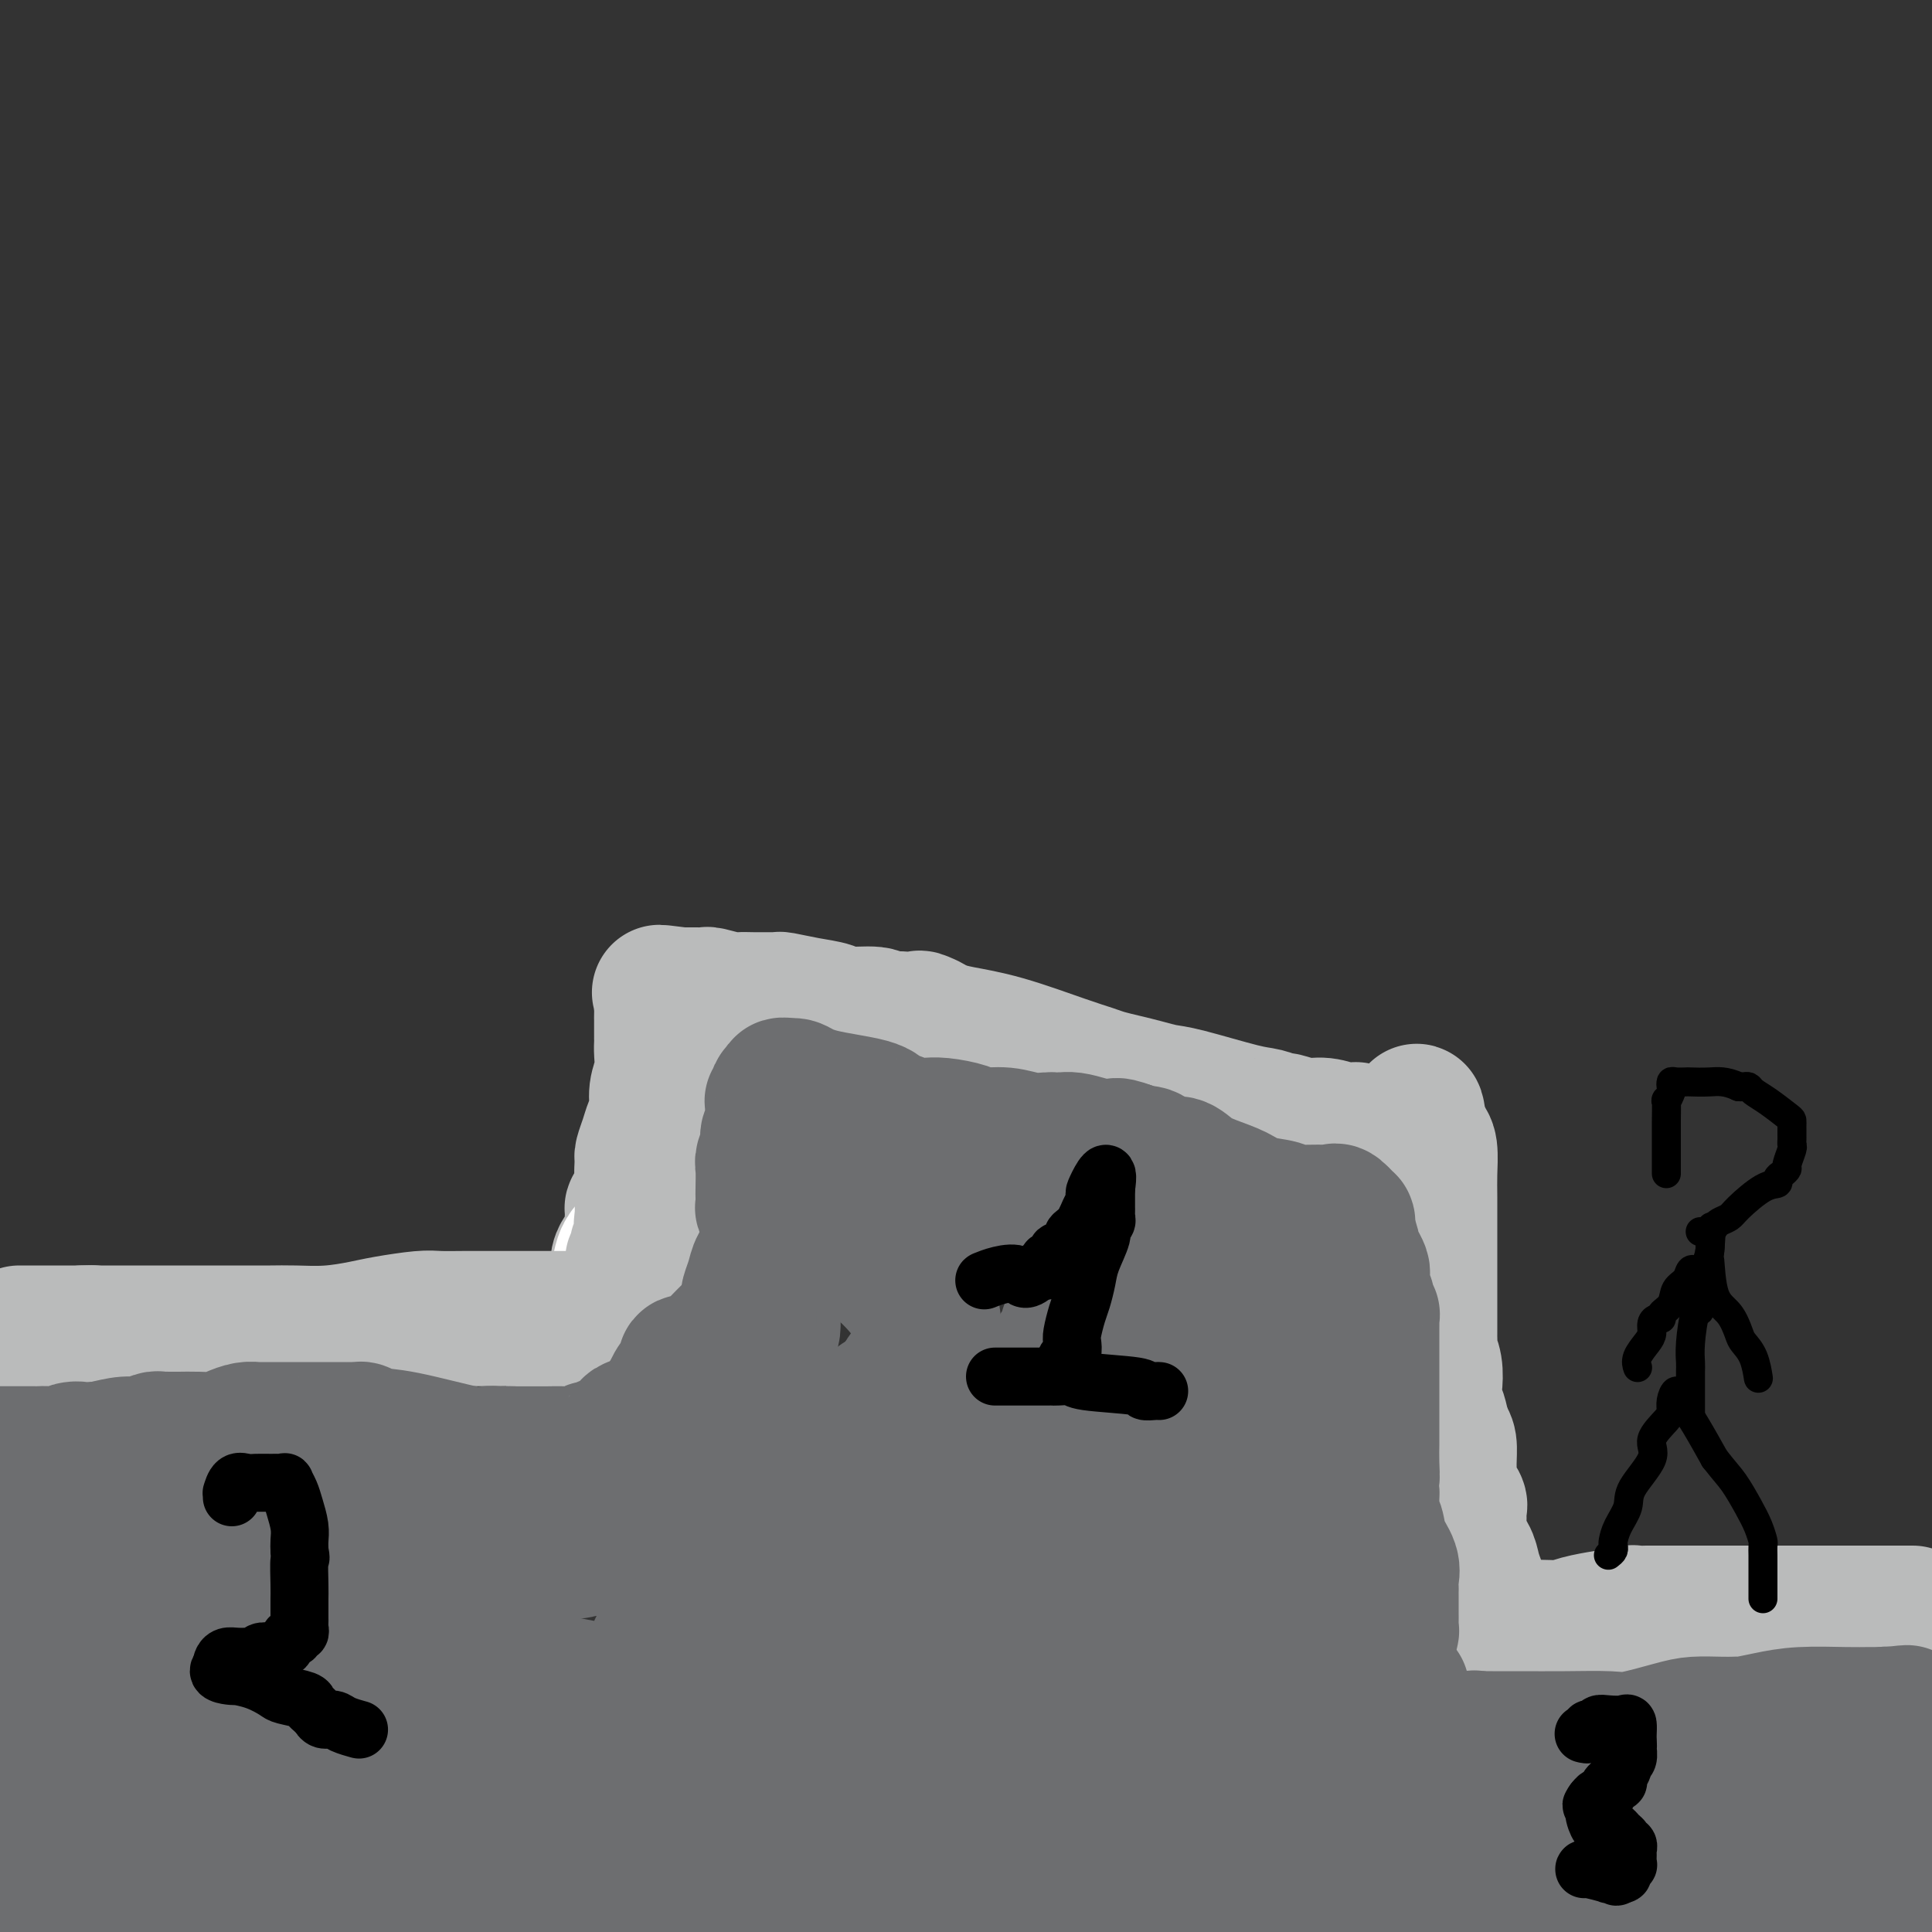 <svg viewBox='0 0 400 400' version='1.1' xmlns='http://www.w3.org/2000/svg' xmlns:xlink='http://www.w3.org/1999/xlink'><rect x="0" y="0" width="400" height="400" fill="#333333" stroke="none"/><g fill='none' stroke='#BABBBB' stroke-width='28' stroke-linecap='round' stroke-linejoin='round'><path d='M396,334c-0.533,0.000 -1.065,0.000 -1,0c0.065,0.000 0.728,0.000 0,0c-0.728,0.000 -2.845,0.000 -5,0c-2.155,0.000 -4.346,0.000 -6,0c-1.654,0.000 -2.771,0.000 -4,0c-1.229,0.000 -2.571,0.000 -3,0c-0.429,0.000 0.054,0.000 0,0c-0.054,0.000 -0.644,0.000 -1,0c-0.356,0.000 -0.477,0.000 -1,0c-0.523,0.000 -1.449,-0.000 -2,0c-0.551,0.000 -0.726,0.000 -1,0c-0.274,0.000 -0.646,0.000 -1,0c-0.354,0.000 -0.690,0.000 -1,0c-0.310,0.000 -0.594,0.000 -1,0c-0.406,0.000 -0.935,-0.000 -1,0c-0.065,0.000 0.335,-0.000 0,0c-0.335,0.000 -1.404,-0.000 -2,0c-0.596,0.000 -0.720,-0.000 -1,0c-0.280,0.000 -0.715,-0.000 -1,0c-0.285,0.000 -0.419,-0.000 -1,0c-0.581,0.000 -1.609,-0.000 -3,0c-1.391,0.000 -3.144,-0.000 -4,0c-0.856,0.000 -0.816,-0.000 -1,0c-0.184,0.000 -0.592,0.000 -1,0'/><path d='M354,334c-6.915,0.000 -3.204,0.000 -2,0c1.204,-0.000 -0.099,-0.001 -2,0c-1.901,0.001 -4.400,0.004 -6,0c-1.600,-0.004 -2.299,-0.015 -3,0c-0.701,0.015 -1.403,0.056 -2,0c-0.597,-0.056 -1.090,-0.208 -2,0c-0.910,0.208 -2.237,0.778 -3,1c-0.763,0.222 -0.963,0.097 -1,0c-0.037,-0.097 0.088,-0.166 -1,0c-1.088,0.166 -3.391,0.566 -5,1c-1.609,0.434 -2.525,0.901 -4,1c-1.475,0.099 -3.508,-0.170 -5,0c-1.492,0.170 -2.442,0.777 -3,1c-0.558,0.223 -0.723,0.060 -1,0c-0.277,-0.060 -0.666,-0.016 -1,0c-0.334,0.016 -0.614,0.004 -1,0c-0.386,-0.004 -0.877,-0.001 -1,0c-0.123,0.001 0.122,0.000 0,0c-0.122,-0.000 -0.610,-0.000 -1,0c-0.390,0.000 -0.683,0.000 -1,0c-0.317,-0.000 -0.659,-0.000 -1,0'/><path d='M308,338c-7.056,0.441 -1.694,-0.455 0,-1c1.694,-0.545 -0.278,-0.737 -1,-1c-0.722,-0.263 -0.193,-0.598 0,-1c0.193,-0.402 0.049,-0.873 0,-1c-0.049,-0.127 -0.002,0.090 0,0c0.002,-0.090 -0.040,-0.488 0,-1c0.040,-0.512 0.161,-1.137 0,-2c-0.161,-0.863 -0.603,-1.963 -1,-3c-0.397,-1.037 -0.747,-2.011 -1,-3c-0.253,-0.989 -0.408,-1.992 -1,-3c-0.592,-1.008 -1.621,-2.022 -2,-3c-0.379,-0.978 -0.109,-1.919 0,-3c0.109,-1.081 0.057,-2.301 0,-3c-0.057,-0.699 -0.121,-0.878 0,-1c0.121,-0.122 0.425,-0.186 0,-1c-0.425,-0.814 -1.581,-2.378 -2,-3c-0.419,-0.622 -0.102,-0.301 0,-1c0.102,-0.699 -0.011,-2.419 0,-4c0.011,-1.581 0.146,-3.023 0,-4c-0.146,-0.977 -0.573,-1.488 -1,-2'/><path d='M299,297c-1.559,-6.814 -0.957,-3.350 -1,-3c-0.043,0.350 -0.729,-2.416 -1,-4c-0.271,-1.584 -0.125,-1.986 0,-3c0.125,-1.014 0.230,-2.639 0,-4c-0.230,-1.361 -0.794,-2.458 -1,-3c-0.206,-0.542 -0.055,-0.530 0,-1c0.055,-0.470 0.015,-1.421 0,-2c-0.015,-0.579 -0.004,-0.784 0,-1c0.004,-0.216 0.001,-0.442 0,-1c-0.001,-0.558 -0.000,-1.446 0,-2c0.000,-0.554 0.000,-0.772 0,-1c-0.000,-0.228 -0.000,-0.464 0,-1c0.000,-0.536 0.000,-1.370 0,-2c-0.000,-0.630 0.000,-1.056 0,-2c-0.000,-0.944 -0.000,-2.406 0,-3c0.000,-0.594 0.000,-0.322 0,-1c-0.000,-0.678 -0.000,-2.308 0,-3c0.000,-0.692 0.001,-0.447 0,-1c-0.001,-0.553 -0.003,-1.902 0,-4c0.003,-2.098 0.012,-4.943 0,-7c-0.012,-2.057 -0.044,-3.324 0,-5c0.044,-1.676 0.166,-3.759 0,-5c-0.166,-1.241 -0.619,-1.640 -1,-2c-0.381,-0.360 -0.691,-0.680 -1,-1'/><path d='M294,235c-0.949,-9.593 -0.821,-2.574 -1,0c-0.179,2.574 -0.663,0.703 -2,0c-1.337,-0.703 -3.525,-0.240 -5,0c-1.475,0.240 -2.235,0.256 -3,0c-0.765,-0.256 -1.533,-0.786 -2,-1c-0.467,-0.214 -0.634,-0.114 -1,0c-0.366,0.114 -0.933,0.242 -2,0c-1.067,-0.242 -2.635,-0.853 -4,-1c-1.365,-0.147 -2.529,0.170 -4,0c-1.471,-0.170 -3.251,-0.827 -4,-1c-0.749,-0.173 -0.468,0.136 -1,0c-0.532,-0.136 -1.878,-0.719 -3,-1c-1.122,-0.281 -2.021,-0.260 -5,-1c-2.979,-0.740 -8.037,-2.240 -11,-3c-2.963,-0.760 -3.831,-0.781 -5,-1c-1.169,-0.219 -2.637,-0.637 -4,-1c-1.363,-0.363 -2.619,-0.671 -4,-1c-1.381,-0.329 -2.887,-0.680 -4,-1c-1.113,-0.320 -1.834,-0.611 -3,-1c-1.166,-0.389 -2.776,-0.878 -6,-2c-3.224,-1.122 -8.060,-2.879 -12,-4c-3.940,-1.121 -6.983,-1.606 -9,-2c-2.017,-0.394 -3.009,-0.697 -4,-1'/><path d='M195,213c-12.225,-3.260 -5.287,-1.410 -3,-1c2.287,0.410 -0.078,-0.621 -1,-1c-0.922,-0.379 -0.403,-0.105 -1,0c-0.597,0.105 -2.310,0.043 -3,0c-0.690,-0.043 -0.357,-0.067 -1,0c-0.643,0.067 -2.263,0.225 -3,0c-0.737,-0.225 -0.590,-0.835 -2,-1c-1.410,-0.165 -4.377,0.113 -6,0c-1.623,-0.113 -1.902,-0.619 -3,-1c-1.098,-0.381 -3.015,-0.638 -5,-1c-1.985,-0.362 -4.037,-0.829 -5,-1c-0.963,-0.171 -0.837,-0.046 -1,0c-0.163,0.046 -0.614,0.012 -1,0c-0.386,-0.012 -0.706,-0.002 -1,0c-0.294,0.002 -0.562,-0.003 -1,0c-0.438,0.003 -1.045,0.015 -2,0c-0.955,-0.015 -2.259,-0.057 -3,0c-0.741,0.057 -0.920,0.211 -2,0c-1.080,-0.211 -3.063,-0.789 -4,-1c-0.937,-0.211 -0.829,-0.057 -1,0c-0.171,0.057 -0.619,0.015 -1,0c-0.381,-0.015 -0.693,-0.004 -1,0c-0.307,0.004 -0.608,0.001 -1,0c-0.392,-0.001 -0.875,-0.000 -1,0c-0.125,0.000 0.107,0.000 0,0c-0.107,-0.000 -0.554,-0.000 -1,0'/><path d='M141,206c-8.455,-1.066 -2.591,-0.231 -1,0c1.591,0.231 -1.090,-0.142 -2,0c-0.910,0.142 -0.048,0.797 0,1c0.048,0.203 -0.719,-0.048 -1,0c-0.281,0.048 -0.075,0.394 0,1c0.075,0.606 0.020,1.471 0,2c-0.020,0.529 -0.005,0.720 0,1c0.005,0.280 0.001,0.649 0,1c-0.001,0.351 -0.000,0.685 0,1c0.000,0.315 -0.000,0.611 0,1c0.000,0.389 0.001,0.873 0,1c-0.001,0.127 -0.004,-0.102 0,0c0.004,0.102 0.016,0.534 0,1c-0.016,0.466 -0.060,0.967 0,2c0.060,1.033 0.224,2.597 0,4c-0.224,1.403 -0.834,2.645 -1,4c-0.166,1.355 0.113,2.821 0,4c-0.113,1.179 -0.619,2.069 -1,3c-0.381,0.931 -0.638,1.901 -1,3c-0.362,1.099 -0.829,2.325 -1,3c-0.171,0.675 -0.046,0.797 0,1c0.046,0.203 0.013,0.487 0,1c-0.013,0.513 -0.007,1.257 0,2'/><path d='M133,243c-0.614,5.527 -0.149,2.844 0,2c0.149,-0.844 -0.016,0.151 0,1c0.016,0.849 0.214,1.551 0,2c-0.214,0.449 -0.841,0.646 -1,1c-0.159,0.354 0.151,0.865 0,1c-0.151,0.135 -0.761,-0.105 -1,0c-0.239,0.105 -0.106,0.555 0,1c0.106,0.445 0.186,0.883 0,2c-0.186,1.117 -0.639,2.911 -1,4c-0.361,1.089 -0.632,1.474 -1,2c-0.368,0.526 -0.833,1.194 -1,2c-0.167,0.806 -0.034,1.749 0,2c0.034,0.251 -0.029,-0.189 0,0c0.029,0.189 0.152,1.006 0,2c-0.152,0.994 -0.577,2.164 -1,3c-0.423,0.836 -0.844,1.336 -1,2c-0.156,0.664 -0.045,1.491 0,2c0.045,0.509 0.026,0.700 0,1c-0.026,0.300 -0.060,0.711 0,1c0.060,0.289 0.212,0.458 0,1c-0.212,0.542 -0.789,1.456 -1,2c-0.211,0.544 -0.055,0.716 0,1c0.055,0.284 0.011,0.679 0,1c-0.011,0.321 0.011,0.567 0,1c-0.011,0.433 -0.054,1.054 0,1c0.054,-0.054 0.207,-0.784 0,0c-0.207,0.784 -0.773,3.081 -1,4c-0.227,0.919 -0.113,0.459 0,0'/><path d='M124,285c-1.392,6.676 -0.373,2.368 0,1c0.373,-1.368 0.100,0.206 0,1c-0.100,0.794 -0.027,0.808 0,1c0.027,0.192 0.007,0.562 0,1c-0.007,0.438 -0.002,0.944 0,1c0.002,0.056 0.001,-0.337 0,0c-0.001,0.337 -0.000,1.403 0,2c0.000,0.597 0.000,0.724 0,1c-0.000,0.276 -0.000,0.700 0,1c0.000,0.300 0.000,0.476 0,1c-0.000,0.524 -0.000,1.396 0,2c0.000,0.604 0.000,0.940 0,1c-0.000,0.060 -0.000,-0.157 0,0c0.000,0.157 0.000,0.687 0,1c-0.000,0.313 -0.000,0.410 0,1c0.000,0.590 0.000,1.674 0,3c-0.000,1.326 -0.000,2.896 0,4c0.000,1.104 0.000,1.744 0,2c-0.000,0.256 -0.000,0.128 0,0'/><path d='M124,309c-0.040,3.721 -0.140,1.024 -1,0c-0.860,-1.024 -2.479,-0.373 -3,0c-0.521,0.373 0.056,0.469 -2,0c-2.056,-0.469 -6.746,-1.502 -11,-2c-4.254,-0.498 -8.072,-0.459 -11,-1c-2.928,-0.541 -4.966,-1.662 -7,-2c-2.034,-0.338 -4.064,0.105 -5,0c-0.936,-0.105 -0.780,-0.760 -1,-1c-0.220,-0.240 -0.818,-0.064 -1,0c-0.182,0.064 0.051,0.017 0,0c-0.051,-0.017 -0.386,-0.005 -1,0c-0.614,0.005 -1.508,0.001 -3,0c-1.492,-0.001 -3.582,-0.000 -5,0c-1.418,0.000 -2.163,0.000 -4,0c-1.837,-0.000 -4.767,-0.000 -7,0c-2.233,0.000 -3.767,0.000 -5,0c-1.233,-0.000 -2.163,-0.000 -3,0c-0.837,0.000 -1.582,0.000 -2,0c-0.418,-0.000 -0.508,-0.000 -1,0c-0.492,0.000 -1.385,0.000 -2,0c-0.615,-0.000 -0.950,-0.000 -1,0c-0.050,0.000 0.187,0.000 0,0c-0.187,-0.000 -0.799,-0.000 -2,0c-1.201,0.000 -2.992,0.000 -4,0c-1.008,-0.000 -1.233,-0.000 -2,0c-0.767,0.000 -2.076,0.000 -3,0c-0.924,-0.000 -1.462,-0.000 -2,0'/><path d='M35,303c-7.400,0.000 -2.901,0.000 -2,0c0.901,0.000 -1.796,0.000 -4,0c-2.204,0.000 -3.914,0.000 -7,0c-3.086,0.000 -7.548,0.000 -11,0c-3.452,0.000 -5.893,0.000 -7,0c-1.107,0.000 -0.879,0.000 -1,0c-0.121,0.000 -0.589,0.000 -1,0c-0.411,0.000 -0.764,0.000 -1,0c-0.236,0.000 -0.353,0.000 -1,0c-0.647,0.000 -1.823,0.000 -3,0'/></g>
<g fill='none' stroke='#FFFFFF' stroke-width='28' stroke-linecap='round' stroke-linejoin='round'><path d='M140,241c0.074,0.446 0.148,0.892 0,1c-0.148,0.108 -0.520,-0.122 -1,1c-0.480,1.122 -1.070,3.597 -2,5c-0.930,1.403 -2.199,1.734 -3,3c-0.801,1.266 -1.133,3.467 -2,5c-0.867,1.533 -2.270,2.396 -3,4c-0.730,1.604 -0.787,3.948 -2,7c-1.213,3.052 -3.583,6.813 -5,11c-1.417,4.187 -1.881,8.801 -3,12c-1.119,3.199 -2.892,4.983 -4,7c-1.108,2.017 -1.551,4.268 -2,7c-0.449,2.732 -0.905,5.946 -1,8c-0.095,2.054 0.171,2.949 0,4c-0.171,1.051 -0.778,2.258 -1,3c-0.222,0.742 -0.059,1.018 0,1c0.059,-0.018 0.016,-0.332 0,0c-0.016,0.332 -0.003,1.308 0,2c0.003,0.692 -0.005,1.100 0,1c0.005,-0.100 0.021,-0.708 0,-1c-0.021,-0.292 -0.080,-0.267 0,-1c0.080,-0.733 0.297,-2.225 2,-6c1.703,-3.775 4.890,-9.835 7,-14c2.110,-4.165 3.143,-6.436 4,-8c0.857,-1.564 1.538,-2.421 2,-3c0.462,-0.579 0.703,-0.880 1,-1c0.297,-0.120 0.648,-0.060 1,0'/><path d='M128,289c2.630,-4.982 0.704,-0.937 0,1c-0.704,1.937 -0.186,1.767 0,2c0.186,0.233 0.040,0.871 0,3c-0.040,2.129 0.026,5.751 0,9c-0.026,3.249 -0.145,6.125 0,9c0.145,2.875 0.553,5.751 1,7c0.447,1.249 0.934,0.873 1,1c0.066,0.127 -0.288,0.759 0,1c0.288,0.241 1.217,0.091 2,0c0.783,-0.091 1.419,-0.125 3,-2c1.581,-1.875 4.108,-5.592 6,-8c1.892,-2.408 3.149,-3.507 5,-6c1.851,-2.493 4.296,-6.381 6,-9c1.704,-2.619 2.666,-3.969 3,-5c0.334,-1.031 0.042,-1.742 0,-2c-0.042,-0.258 0.168,-0.061 0,0c-0.168,0.061 -0.715,-0.013 -1,0c-0.285,0.013 -0.307,0.114 -1,0c-0.693,-0.114 -2.055,-0.443 -3,0c-0.945,0.443 -1.471,1.657 -5,4c-3.529,2.343 -10.059,5.813 -18,9c-7.941,3.187 -17.292,6.089 -25,9c-7.708,2.911 -13.774,5.832 -18,8c-4.226,2.168 -6.613,3.584 -9,5'/><path d='M75,325c-12.041,5.686 -3.142,2.400 0,1c3.142,-1.400 0.527,-0.914 0,-1c-0.527,-0.086 1.033,-0.742 2,-1c0.967,-0.258 1.342,-0.117 3,-1c1.658,-0.883 4.600,-2.789 8,-4c3.400,-1.211 7.257,-1.726 12,-3c4.743,-1.274 10.371,-3.308 15,-4c4.629,-0.692 8.258,-0.042 12,0c3.742,0.042 7.596,-0.525 10,-1c2.404,-0.475 3.358,-0.859 4,-1c0.642,-0.141 0.972,-0.038 1,0c0.028,0.038 -0.246,0.011 0,0c0.246,-0.011 1.012,-0.005 1,0c-0.012,0.005 -0.800,0.008 -1,0c-0.200,-0.008 0.190,-0.027 0,0c-0.190,0.027 -0.961,0.101 -4,0c-3.039,-0.101 -8.346,-0.378 -16,-1c-7.654,-0.622 -17.655,-1.588 -26,-2c-8.345,-0.412 -15.034,-0.271 -22,0c-6.966,0.271 -14.207,0.670 -20,0c-5.793,-0.670 -10.137,-2.411 -12,-3c-1.863,-0.589 -1.247,-0.025 -1,0c0.247,0.025 0.123,-0.487 0,-1'/><path d='M41,303c-1.760,-0.846 0.341,-0.961 3,-1c2.659,-0.039 5.877,-0.003 9,0c3.123,0.003 6.153,-0.027 11,0c4.847,0.027 11.511,0.112 16,0c4.489,-0.112 6.801,-0.422 10,0c3.199,0.422 7.283,1.577 10,2c2.717,0.423 4.067,0.113 5,0c0.933,-0.113 1.449,-0.030 2,0c0.551,0.030 1.136,0.008 2,0c0.864,-0.008 2.008,-0.002 4,0c1.992,0.002 4.834,0.000 10,0c5.166,-0.000 12.657,0.000 16,0c3.343,-0.000 2.538,-0.002 2,0c-0.538,0.002 -0.808,0.008 -1,0c-0.192,-0.008 -0.304,-0.030 -1,0c-0.696,0.030 -1.974,0.112 -5,0c-3.026,-0.112 -7.800,-0.419 -16,0c-8.200,0.419 -19.827,1.562 -30,3c-10.173,1.438 -18.892,3.169 -32,4c-13.108,0.831 -30.606,0.762 -40,1c-9.394,0.238 -10.684,0.782 -11,1c-0.316,0.218 0.342,0.109 1,0'/><path d='M6,313c-20.347,1.392 -4.714,0.372 1,0c5.714,-0.372 1.508,-0.096 1,0c-0.508,0.096 2.681,0.012 5,0c2.319,-0.012 3.768,0.050 13,0c9.232,-0.050 26.248,-0.210 44,0c17.752,0.210 36.241,0.789 50,1c13.759,0.211 22.787,0.053 29,0c6.213,-0.053 9.612,-0.000 11,0c1.388,0.000 0.764,-0.051 1,0c0.236,0.051 1.333,0.206 2,0c0.667,-0.206 0.905,-0.773 1,-1c0.095,-0.227 0.048,-0.113 0,0'/><path d='M55,290c-0.388,0.423 -0.776,0.845 -1,1c-0.224,0.155 -0.283,0.042 -1,0c-0.717,-0.042 -2.091,-0.012 -3,0c-0.909,0.012 -1.351,0.008 -2,0c-0.649,-0.008 -1.503,-0.018 -2,0c-0.497,0.018 -0.637,0.065 -1,0c-0.363,-0.065 -0.951,-0.242 -1,0c-0.049,0.242 0.439,0.902 0,1c-0.439,0.098 -1.805,-0.366 -3,0c-1.195,0.366 -2.218,1.562 -3,2c-0.782,0.438 -1.323,0.116 -4,0c-2.677,-0.116 -7.491,-0.028 -10,0c-2.509,0.028 -2.714,-0.003 -3,0c-0.286,0.003 -0.654,0.042 -1,0c-0.346,-0.042 -0.670,-0.165 -1,0c-0.330,0.165 -0.666,0.619 -1,1c-0.334,0.381 -0.667,0.691 -1,1'/><path d='M17,296c-6.272,1.127 -2.952,0.943 -3,1c-0.048,0.057 -3.465,0.355 -5,1c-1.535,0.645 -1.188,1.637 -1,2c0.188,0.363 0.215,0.096 0,0c-0.215,-0.096 -0.674,-0.022 -1,0c-0.326,0.022 -0.521,-0.008 -1,0c-0.479,0.008 -1.242,0.055 -2,0c-0.758,-0.055 -1.513,-0.211 -2,0c-0.487,0.211 -0.708,0.787 -1,1c-0.292,0.213 -0.655,0.061 -1,0c-0.345,-0.061 -0.673,-0.030 -1,0'/></g>
<g fill='none' stroke='#BABBBB' stroke-width='28' stroke-linecap='round' stroke-linejoin='round'><path d='M136,233c-0.000,-0.540 -0.000,-1.081 0,-1c0.000,0.081 0.001,0.782 0,1c-0.001,0.218 -0.003,-0.049 0,0c0.003,0.049 0.011,0.412 0,1c-0.011,0.588 -0.042,1.400 0,2c0.042,0.600 0.156,0.987 0,1c-0.156,0.013 -0.581,-0.347 -1,0c-0.419,0.347 -0.830,1.402 -1,2c-0.170,0.598 -0.098,0.737 0,1c0.098,0.263 0.222,0.648 0,1c-0.222,0.352 -0.792,0.672 -1,1c-0.208,0.328 -0.056,0.665 0,1c0.056,0.335 0.015,0.667 0,1c-0.015,0.333 -0.004,0.666 0,1c0.004,0.334 0.001,0.668 0,1c-0.001,0.332 -0.000,0.663 0,1c0.000,0.337 0.000,0.682 0,1c-0.000,0.318 -0.000,0.610 0,1c0.000,0.390 0.000,0.878 0,1c-0.000,0.122 -0.000,-0.121 0,0c0.000,0.121 0.000,0.606 0,1c-0.000,0.394 -0.000,0.697 0,1'/><path d='M133,252c-0.464,3.118 -0.123,1.413 0,1c0.123,-0.413 0.029,0.466 0,1c-0.029,0.534 0.006,0.722 0,1c-0.006,0.278 -0.053,0.647 0,1c0.053,0.353 0.207,0.690 0,1c-0.207,0.310 -0.773,0.594 -1,1c-0.227,0.406 -0.113,0.935 0,1c0.113,0.065 0.226,-0.333 0,0c-0.226,0.333 -0.792,1.398 -1,2c-0.208,0.602 -0.060,0.743 0,1c0.060,0.257 0.030,0.632 0,1c-0.030,0.368 -0.060,0.730 0,1c0.060,0.270 0.208,0.450 0,1c-0.208,0.550 -0.774,1.471 -1,2c-0.226,0.529 -0.113,0.667 0,1c0.113,0.333 0.226,0.863 0,1c-0.226,0.137 -0.793,-0.118 -1,0c-0.207,0.118 -0.056,0.609 0,1c0.056,0.391 0.016,0.683 0,1c-0.016,0.317 -0.008,0.658 0,1'/><path d='M129,272c-0.637,3.033 -0.229,0.617 0,0c0.229,-0.617 0.278,0.567 0,1c-0.278,0.433 -0.882,0.117 -1,0c-0.118,-0.117 0.252,-0.033 0,0c-0.252,0.033 -1.126,0.017 -2,0'/><path d='M126,273c-0.943,0.155 -1.802,0.041 -2,0c-0.198,-0.041 0.264,-0.011 0,0c-0.264,0.011 -1.254,0.003 -2,0c-0.746,-0.003 -1.246,-0.001 -2,0c-0.754,0.001 -1.760,0.000 -3,0c-1.240,-0.000 -2.712,-0.000 -4,0c-1.288,0.000 -2.392,0.000 -3,0c-0.608,-0.000 -0.721,0.000 -1,0c-0.279,-0.000 -0.723,-0.000 -1,0c-0.277,0.000 -0.388,0.000 -1,0c-0.612,-0.000 -1.724,-0.001 -3,0c-1.276,0.001 -2.715,0.003 -4,0c-1.285,-0.003 -2.417,-0.012 -4,0c-1.583,0.012 -3.618,0.046 -5,0c-1.382,-0.046 -2.112,-0.170 -4,0c-1.888,0.170 -4.933,0.634 -7,1c-2.067,0.366 -3.155,0.634 -5,1c-1.845,0.366 -4.446,0.830 -7,1c-2.554,0.170 -5.061,0.046 -7,0c-1.939,-0.046 -3.312,-0.012 -5,0c-1.688,0.012 -3.693,0.003 -5,0c-1.307,-0.003 -1.916,-0.001 -3,0c-1.084,0.001 -2.643,0.000 -4,0c-1.357,-0.000 -2.511,-0.000 -4,0c-1.489,0.000 -3.313,0.000 -5,0c-1.687,-0.000 -3.237,-0.000 -5,0c-1.763,0.000 -3.741,0.000 -5,0c-1.259,-0.000 -1.801,-0.000 -3,0c-1.199,0.000 -3.057,0.000 -4,0c-0.943,-0.000 -0.972,-0.000 -1,0'/><path d='M17,276c-16.810,0.464 -4.334,0.124 0,0c4.334,-0.124 0.528,-0.033 -1,0c-1.528,0.033 -0.776,0.009 -1,0c-0.224,-0.009 -1.423,-0.002 -2,0c-0.577,0.002 -0.532,0.001 -1,0c-0.468,-0.001 -1.448,-0.000 -2,0c-0.552,0.000 -0.676,0.000 -1,0c-0.324,-0.000 -0.847,-0.000 -1,0c-0.153,0.000 0.064,0.000 0,0c-0.064,-0.000 -0.409,-0.000 -1,0c-0.591,0.000 -1.426,0.000 -2,0c-0.574,-0.000 -0.885,-0.000 -1,0c-0.115,0.000 -0.033,0.000 0,0c0.033,-0.000 0.016,-0.000 0,0'/></g>
<g fill='none' stroke='#6D6E70' stroke-width='28' stroke-linecap='round' stroke-linejoin='round'><path d='M255,349c0.152,-0.291 0.303,-0.581 0,-1c-0.303,-0.419 -1.062,-0.965 -3,-2c-1.938,-1.035 -5.055,-2.557 -7,-4c-1.945,-1.443 -2.717,-2.806 -3,-4c-0.283,-1.194 -0.076,-2.218 0,-3c0.076,-0.782 0.020,-1.323 0,-2c-0.020,-0.677 -0.005,-1.492 0,-2c0.005,-0.508 0.001,-0.709 0,-1c-0.001,-0.291 0.003,-0.672 0,-2c-0.003,-1.328 -0.013,-3.602 0,-5c0.013,-1.398 0.047,-1.921 0,-3c-0.047,-1.079 -0.177,-2.714 0,-4c0.177,-1.286 0.660,-2.225 1,-3c0.340,-0.775 0.538,-1.388 1,-2c0.462,-0.612 1.189,-1.222 2,-2c0.811,-0.778 1.705,-1.724 2,-2c0.295,-0.276 -0.009,0.119 0,0c0.009,-0.119 0.330,-0.752 1,-1c0.670,-0.248 1.690,-0.110 2,0c0.310,0.110 -0.091,0.193 0,1c0.091,0.807 0.673,2.338 1,5c0.327,2.662 0.400,6.454 1,9c0.600,2.546 1.728,3.848 2,5c0.272,1.152 -0.311,2.156 0,3c0.311,0.844 1.518,1.527 2,2c0.482,0.473 0.241,0.737 0,1'/><path d='M257,332c1.039,3.994 0.636,0.979 1,0c0.364,-0.979 1.495,0.079 4,2c2.505,1.921 6.383,4.706 10,7c3.617,2.294 6.972,4.096 9,5c2.028,0.904 2.728,0.911 3,1c0.272,0.089 0.115,0.260 0,0c-0.115,-0.260 -0.190,-0.951 0,-1c0.190,-0.049 0.643,0.544 1,0c0.357,-0.544 0.617,-2.226 1,-3c0.383,-0.774 0.887,-0.640 1,-1c0.113,-0.360 -0.166,-1.214 0,-2c0.166,-0.786 0.777,-1.505 1,-2c0.223,-0.495 0.060,-0.765 0,-1c-0.060,-0.235 -0.016,-0.435 0,-1c0.016,-0.565 0.004,-1.495 0,-2c-0.004,-0.505 -0.002,-0.586 0,-1c0.002,-0.414 0.002,-1.163 0,-2c-0.002,-0.837 -0.007,-1.763 0,-2c0.007,-0.237 0.027,0.214 0,0c-0.027,-0.214 -0.102,-1.092 0,-2c0.102,-0.908 0.381,-1.845 0,-3c-0.381,-1.155 -1.423,-2.528 -2,-4c-0.577,-1.472 -0.691,-3.044 -1,-4c-0.309,-0.956 -0.815,-1.298 -1,-2c-0.185,-0.702 -0.050,-1.766 0,-2c0.050,-0.234 0.014,0.362 0,0c-0.014,-0.362 -0.007,-1.681 0,-3'/><path d='M284,309c-0.619,-4.893 -0.166,-3.126 0,-3c0.166,0.126 0.044,-1.388 0,-3c-0.044,-1.612 -0.012,-3.320 0,-4c0.012,-0.680 0.003,-0.331 0,-1c-0.003,-0.669 -0.001,-2.356 0,-3c0.001,-0.644 0.000,-0.247 0,-1c-0.000,-0.753 -0.000,-2.657 0,-4c0.000,-1.343 -0.000,-2.123 0,-3c0.000,-0.877 0.000,-1.849 0,-3c-0.000,-1.151 -0.000,-2.481 0,-4c0.000,-1.519 0.001,-3.228 0,-4c-0.001,-0.772 -0.004,-0.606 0,-1c0.004,-0.394 0.016,-1.348 0,-2c-0.016,-0.652 -0.061,-1.002 0,-1c0.061,0.002 0.226,0.355 0,0c-0.226,-0.355 -0.845,-1.419 -1,-2c-0.155,-0.581 0.155,-0.681 0,-1c-0.155,-0.319 -0.773,-0.859 -1,-1c-0.227,-0.141 -0.061,0.117 0,0c0.061,-0.117 0.017,-0.608 0,-1c-0.017,-0.392 -0.007,-0.685 0,-1c0.007,-0.315 0.012,-0.652 0,-1c-0.012,-0.348 -0.042,-0.706 0,-1c0.042,-0.294 0.156,-0.524 0,-1c-0.156,-0.476 -0.581,-1.196 -1,-2c-0.419,-0.804 -0.830,-1.691 -1,-2c-0.170,-0.309 -0.097,-0.042 0,0c0.097,0.042 0.218,-0.143 0,-1c-0.218,-0.857 -0.777,-2.388 -1,-3c-0.223,-0.612 -0.112,-0.306 0,0'/><path d='M279,255c-0.665,-3.116 0.174,-1.907 0,-2c-0.174,-0.093 -1.361,-1.489 -2,-2c-0.639,-0.511 -0.732,-0.136 -1,0c-0.268,0.136 -0.712,0.033 -1,0c-0.288,-0.033 -0.419,0.003 -1,0c-0.581,-0.003 -1.613,-0.045 -3,0c-1.387,0.045 -3.129,0.178 -4,0c-0.871,-0.178 -0.869,-0.666 -2,-1c-1.131,-0.334 -3.394,-0.514 -5,-1c-1.606,-0.486 -2.554,-1.277 -4,-2c-1.446,-0.723 -3.388,-1.378 -5,-2c-1.612,-0.622 -2.894,-1.210 -4,-2c-1.106,-0.790 -2.037,-1.780 -3,-2c-0.963,-0.220 -1.960,0.331 -3,0c-1.040,-0.331 -2.124,-1.542 -3,-2c-0.876,-0.458 -1.543,-0.162 -2,0c-0.457,0.162 -0.702,0.189 -1,0c-0.298,-0.189 -0.649,-0.595 -1,-1'/><path d='M234,238c-4.455,-1.657 -2.594,-0.300 -3,0c-0.406,0.300 -3.079,-0.455 -5,-1c-1.921,-0.545 -3.090,-0.878 -4,-1c-0.910,-0.122 -1.562,-0.032 -2,0c-0.438,0.032 -0.664,0.004 -1,0c-0.336,-0.004 -0.783,0.014 -1,0c-0.217,-0.014 -0.205,-0.059 -1,0c-0.795,0.059 -2.397,0.222 -4,0c-1.603,-0.222 -3.207,-0.830 -5,-1c-1.793,-0.170 -3.776,0.098 -5,0c-1.224,-0.098 -1.690,-0.562 -3,-1c-1.310,-0.438 -3.464,-0.849 -5,-1c-1.536,-0.151 -2.453,-0.041 -3,0c-0.547,0.041 -0.724,0.012 -1,0c-0.276,-0.012 -0.652,-0.007 -1,0c-0.348,0.007 -0.667,0.016 -1,0c-0.333,-0.016 -0.681,-0.057 -1,0c-0.319,0.057 -0.610,0.212 -1,0c-0.390,-0.212 -0.878,-0.791 -1,-1c-0.122,-0.209 0.123,-0.048 0,0c-0.123,0.048 -0.612,-0.017 -1,0c-0.388,0.017 -0.675,0.116 -1,0c-0.325,-0.116 -0.689,-0.448 -1,-1c-0.311,-0.552 -0.568,-1.323 -3,-2c-2.432,-0.677 -7.039,-1.259 -10,-2c-2.961,-0.741 -4.274,-1.640 -5,-2c-0.726,-0.360 -0.863,-0.180 -1,0'/><path d='M164,225c-3.968,-0.999 -1.389,0.502 -1,1c0.389,0.498 -1.412,-0.007 -2,0c-0.588,0.007 0.038,0.525 0,1c-0.038,0.475 -0.741,0.908 -1,1c-0.259,0.092 -0.073,-0.155 0,0c0.073,0.155 0.035,0.712 0,1c-0.035,0.288 -0.066,0.308 0,1c0.066,0.692 0.228,2.056 0,3c-0.228,0.944 -0.846,1.468 -1,2c-0.154,0.532 0.155,1.072 0,2c-0.155,0.928 -0.773,2.242 -1,3c-0.227,0.758 -0.062,0.958 0,2c0.062,1.042 0.021,2.925 0,4c-0.021,1.075 -0.021,1.341 0,2c0.021,0.659 0.062,1.710 0,2c-0.062,0.290 -0.227,-0.182 0,0c0.227,0.182 0.845,1.019 1,2c0.155,0.981 -0.155,2.107 0,3c0.155,0.893 0.774,1.554 1,2c0.226,0.446 0.061,0.676 0,1c-0.061,0.324 -0.016,0.741 0,1c0.016,0.259 0.004,0.359 0,1c-0.004,0.641 -0.001,1.821 0,3c0.001,1.179 0.000,2.356 0,3c-0.000,0.644 -0.000,0.755 0,1c0.000,0.245 0.000,0.622 0,1'/><path d='M160,268c0.310,4.456 0.083,1.597 0,1c-0.083,-0.597 -0.024,1.068 0,2c0.024,0.932 0.013,1.132 0,1c-0.013,-0.132 -0.027,-0.596 0,0c0.027,0.596 0.094,2.253 0,3c-0.094,0.747 -0.350,0.583 -1,1c-0.650,0.417 -1.694,1.416 -2,2c-0.306,0.584 0.126,0.752 0,1c-0.126,0.248 -0.812,0.577 -1,1c-0.188,0.423 0.120,0.939 0,1c-0.120,0.061 -0.670,-0.335 -1,0c-0.330,0.335 -0.441,1.399 -1,2c-0.559,0.601 -1.565,0.738 -2,1c-0.435,0.262 -0.298,0.649 -1,1c-0.702,0.351 -2.243,0.667 -3,1c-0.757,0.333 -0.728,0.682 -1,1c-0.272,0.318 -0.843,0.606 -1,1c-0.157,0.394 0.102,0.895 0,1c-0.102,0.105 -0.563,-0.184 -1,0c-0.437,0.184 -0.849,0.843 -1,1c-0.151,0.157 -0.041,-0.189 0,0c0.041,0.189 0.012,0.911 0,1c-0.012,0.089 -0.006,-0.456 0,-1'/><path d='M144,290c-2.014,1.392 -1.050,0.372 -1,0c0.050,-0.372 -0.815,-0.098 -1,0c-0.185,0.098 0.311,0.019 0,0c-0.311,-0.019 -1.429,0.022 -2,0c-0.571,-0.022 -0.594,-0.108 -1,0c-0.406,0.108 -1.193,0.409 -2,1c-0.807,0.591 -1.632,1.472 -2,2c-0.368,0.528 -0.277,0.705 -1,1c-0.723,0.295 -2.260,0.710 -3,1c-0.740,0.290 -0.685,0.456 -1,1c-0.315,0.544 -1.001,1.465 -2,2c-0.999,0.535 -2.312,0.683 -3,1c-0.688,0.317 -0.753,0.803 -1,1c-0.247,0.197 -0.678,0.105 -1,0c-0.322,-0.105 -0.535,-0.224 -1,0c-0.465,0.224 -1.182,0.792 -2,1c-0.818,0.208 -1.737,0.056 -3,0c-1.263,-0.056 -2.872,-0.015 -4,0c-1.128,0.015 -1.777,0.004 -2,0c-0.223,-0.004 -0.022,-0.001 -1,0c-0.978,0.001 -3.137,0.000 -4,0c-0.863,-0.000 -0.432,-0.000 0,0'/><path d='M106,301c-2.650,0.156 -1.274,0.045 -1,0c0.274,-0.045 -0.554,-0.023 -1,0c-0.446,0.023 -0.511,0.046 -1,0c-0.489,-0.046 -1.402,-0.160 -2,0c-0.598,0.160 -0.881,0.593 -4,0c-3.119,-0.593 -9.073,-2.211 -13,-3c-3.927,-0.789 -5.826,-0.747 -7,-1c-1.174,-0.253 -1.623,-0.800 -2,-1c-0.377,-0.200 -0.681,-0.054 -1,0c-0.319,0.054 -0.653,0.014 -1,0c-0.347,-0.014 -0.709,-0.004 -2,0c-1.291,0.004 -3.513,0.001 -6,0c-2.487,-0.001 -5.239,-0.000 -7,0c-1.761,0.000 -2.529,-0.001 -3,0c-0.471,0.001 -0.643,0.003 -1,0c-0.357,-0.003 -0.899,-0.011 -1,0c-0.101,0.011 0.238,0.041 0,0c-0.238,-0.041 -1.054,-0.155 -2,0c-0.946,0.155 -2.022,0.577 -3,1c-0.978,0.423 -1.859,0.845 -3,1c-1.141,0.155 -2.544,0.042 -4,0c-1.456,-0.042 -2.966,-0.012 -4,0c-1.034,0.012 -1.593,0.007 -2,0c-0.407,-0.007 -0.663,-0.017 -1,0c-0.337,0.017 -0.756,0.060 -1,0c-0.244,-0.060 -0.313,-0.222 -1,0c-0.687,0.222 -1.993,0.829 -3,1c-1.007,0.171 -1.716,-0.094 -3,0c-1.284,0.094 -3.142,0.547 -5,1'/><path d='M21,300c-9.190,0.558 -5.666,-0.047 -5,0c0.666,0.047 -1.527,0.745 -3,1c-1.473,0.255 -2.226,0.068 -3,0c-0.774,-0.068 -1.568,-0.018 -2,0c-0.432,0.018 -0.501,0.005 -1,0c-0.499,-0.005 -1.428,-0.001 -3,0c-1.572,0.001 -3.786,0.001 -6,0'/><path d='M8,308c-0.421,0.331 -0.842,0.661 -1,1c-0.158,0.339 -0.053,0.685 0,2c0.053,1.315 0.053,3.599 0,5c-0.053,1.401 -0.158,1.920 0,4c0.158,2.080 0.581,5.721 1,8c0.419,2.279 0.834,3.195 1,4c0.166,0.805 0.083,1.499 0,2c-0.083,0.501 -0.166,0.811 0,2c0.166,1.189 0.580,3.258 1,5c0.420,1.742 0.845,3.158 1,4c0.155,0.842 0.042,1.112 0,2c-0.042,0.888 -0.011,2.395 0,4c0.011,1.605 0.003,3.307 0,5c-0.003,1.693 -0.001,3.375 0,5c0.001,1.625 0.000,3.192 0,4c-0.000,0.808 -0.000,0.858 0,1c0.000,0.142 0.000,0.375 0,1c-0.000,0.625 -0.000,1.643 0,2c0.000,0.357 0.000,0.054 0,1c-0.000,0.946 -0.000,3.140 0,4c0.000,0.860 0.000,0.385 0,1c-0.000,0.615 -0.000,2.318 0,3c0.000,0.682 0.000,0.341 0,0'/><path d='M11,378c0.226,11.471 -0.709,5.147 -1,3c-0.291,-2.147 0.063,-0.118 0,1c-0.063,1.118 -0.544,1.326 -1,2c-0.456,0.674 -0.889,1.813 -1,3c-0.111,1.187 0.099,2.423 0,3c-0.099,0.577 -0.506,0.494 -1,1c-0.494,0.506 -1.073,1.600 -1,2c0.073,0.400 0.800,0.105 1,0c0.200,-0.105 -0.126,-0.021 2,0c2.126,0.021 6.703,-0.019 11,0c4.297,0.019 8.314,0.099 13,0c4.686,-0.099 10.040,-0.377 15,0c4.960,0.377 9.525,1.410 14,2c4.475,0.590 8.859,0.738 12,1c3.141,0.262 5.038,0.637 7,1c1.962,0.363 3.990,0.713 7,1c3.010,0.287 7.003,0.511 13,1c5.997,0.489 13.999,1.245 22,2'/><path d='M278,399c-0.385,0.196 -0.770,0.392 0,0c0.770,-0.392 2.696,-1.373 4,-2c1.304,-0.627 1.985,-0.899 2,-1c0.015,-0.101 -0.636,-0.031 -1,0c-0.364,0.031 -0.441,0.022 -1,0c-0.559,-0.022 -1.601,-0.058 -2,0c-0.399,0.058 -0.155,0.211 0,0c0.155,-0.211 0.220,-0.787 0,-1c-0.220,-0.213 -0.725,-0.064 -1,0c-0.275,0.064 -0.322,0.042 -2,0c-1.678,-0.042 -4.989,-0.103 -8,0c-3.011,0.103 -5.722,0.371 -8,1c-2.278,0.629 -4.124,1.619 -5,2c-0.876,0.381 -0.781,0.154 -1,0c-0.219,-0.154 -0.751,-0.234 -2,0c-1.249,0.234 -3.214,0.781 -6,1c-2.786,0.219 -6.393,0.109 -10,0'/><path d='M237,399c-7.868,1.015 -11.538,1.554 -19,0c-7.462,-1.554 -18.715,-5.201 -27,-7c-8.285,-1.799 -13.603,-1.750 -18,-2c-4.397,-0.250 -7.872,-0.799 -9,-1c-1.128,-0.201 0.091,-0.054 0,0c-0.091,0.054 -1.492,0.014 -3,0c-1.508,-0.014 -3.125,-0.004 -5,0c-1.875,0.004 -4.010,0.000 -6,0c-1.990,-0.000 -3.835,0.003 -5,0c-1.165,-0.003 -1.649,-0.012 -2,0c-0.351,0.012 -0.569,0.045 -1,0c-0.431,-0.045 -1.075,-0.170 -1,0c0.075,0.170 0.869,0.633 -2,1c-2.869,0.367 -9.400,0.638 -15,1c-5.600,0.362 -10.269,0.816 -13,1c-2.731,0.184 -3.525,0.097 -4,0c-0.475,-0.097 -0.632,-0.203 -1,0c-0.368,0.203 -0.946,0.714 0,1c0.946,0.286 3.415,0.347 5,0c1.585,-0.347 2.287,-1.101 7,-2c4.713,-0.899 13.439,-1.942 26,-3c12.561,-1.058 28.959,-2.131 42,-3c13.041,-0.869 22.726,-1.534 30,-2c7.274,-0.466 12.137,-0.733 17,-1'/><path d='M233,382c21.805,-1.806 13.318,-1.321 11,-1c-2.318,0.321 1.533,0.478 4,0c2.467,-0.478 3.550,-1.592 6,-2c2.450,-0.408 6.267,-0.109 11,0c4.733,0.109 10.383,0.029 16,0c5.617,-0.029 11.201,-0.008 16,0c4.799,0.008 8.814,0.001 11,0c2.186,-0.001 2.545,0.004 3,0c0.455,-0.004 1.008,-0.017 2,0c0.992,0.017 2.423,0.065 4,0c1.577,-0.065 3.300,-0.241 5,0c1.700,0.241 3.377,0.901 6,1c2.623,0.099 6.193,-0.361 9,0c2.807,0.361 4.851,1.543 6,2c1.149,0.457 1.402,0.189 4,0c2.598,-0.189 7.542,-0.298 12,0c4.458,0.298 8.431,1.003 16,2c7.569,0.997 18.734,2.285 24,3c5.266,0.715 4.633,0.858 4,1'/><path d='M390,389c1.282,-0.226 2.563,-0.453 0,0c-2.563,0.453 -8.971,1.585 -13,2c-4.029,0.415 -5.678,0.111 -8,0c-2.322,-0.111 -5.316,-0.030 -9,0c-3.684,0.030 -8.058,0.008 -12,0c-3.942,-0.008 -7.452,-0.003 -11,0c-3.548,0.003 -7.133,0.004 -10,0c-2.867,-0.004 -5.014,-0.012 -6,0c-0.986,0.012 -0.809,0.046 -1,0c-0.191,-0.046 -0.749,-0.171 -1,0c-0.251,0.171 -0.196,0.638 -1,1c-0.804,0.362 -2.468,0.618 -3,1c-0.532,0.382 0.069,0.890 0,1c-0.069,0.110 -0.806,-0.178 -1,0c-0.194,0.178 0.157,0.820 0,1c-0.157,0.180 -0.822,-0.103 -1,0c-0.178,0.103 0.129,0.593 0,1c-0.129,0.407 -0.695,0.731 0,1c0.695,0.269 2.650,0.485 4,0c1.350,-0.485 2.094,-1.669 16,-4c13.906,-2.331 40.973,-5.809 62,-9c21.027,-3.191 36.013,-6.096 51,-9'/><path d='M399,364c0.064,0.002 0.129,0.003 0,0c-0.129,-0.003 -0.450,-0.011 -3,0c-2.550,0.011 -7.329,0.043 -13,0c-5.671,-0.043 -12.235,-0.159 -18,-1c-5.765,-0.841 -10.731,-2.408 -13,-3c-2.269,-0.592 -1.839,-0.210 -2,0c-0.161,0.210 -0.911,0.250 -1,0c-0.089,-0.250 0.484,-0.788 1,-1c0.516,-0.212 0.977,-0.099 1,0c0.023,0.099 -0.391,0.184 1,0c1.391,-0.184 4.586,-0.638 7,-1c2.414,-0.362 4.047,-0.633 8,-1c3.953,-0.367 10.226,-0.829 13,-1c2.774,-0.171 2.050,-0.050 2,0c-0.050,0.050 0.575,0.027 1,0c0.425,-0.027 0.650,-0.060 1,0c0.350,0.060 0.826,0.212 2,0c1.174,-0.212 3.047,-0.788 4,-1c0.953,-0.212 0.987,-0.061 1,0c0.013,0.061 0.007,0.030 0,0'/><path d='M391,355c6.800,-0.778 2.800,-0.222 1,0c-1.800,0.222 -1.400,0.111 -1,0'/><path d='M391,355c0.050,0.000 0.174,0.000 0,0c-0.174,-0.000 -0.645,-0.001 -1,0c-0.355,0.001 -0.592,0.003 -1,0c-0.408,-0.003 -0.985,-0.011 -2,0c-1.015,0.011 -2.468,0.041 -5,0c-2.532,-0.041 -6.145,-0.155 -9,0c-2.855,0.155 -4.954,0.577 -7,1c-2.046,0.423 -4.038,0.845 -5,1c-0.962,0.155 -0.892,0.043 -1,0c-0.108,-0.043 -0.392,-0.018 -1,0c-0.608,0.018 -1.540,0.029 -3,0c-1.460,-0.029 -3.447,-0.099 -5,0c-1.553,0.099 -2.674,0.366 -5,1c-2.326,0.634 -5.859,1.634 -8,2c-2.141,0.366 -2.889,0.098 -5,0c-2.111,-0.098 -5.584,-0.026 -9,0c-3.416,0.026 -6.776,0.008 -9,0c-2.224,-0.008 -3.311,-0.004 -4,0c-0.689,0.004 -0.979,0.008 -2,0c-1.021,-0.008 -2.775,-0.030 -4,0c-1.225,0.030 -1.923,0.110 -3,0c-1.077,-0.110 -2.533,-0.411 -4,-1c-1.467,-0.589 -2.946,-1.467 -5,-2c-2.054,-0.533 -4.685,-0.720 -8,-1c-3.315,-0.280 -7.316,-0.652 -10,-1c-2.684,-0.348 -4.053,-0.671 -6,-1c-1.947,-0.329 -4.474,-0.665 -7,-1'/><path d='M262,353c-7.403,-1.078 -5.912,-0.274 -6,0c-0.088,0.274 -1.757,0.018 -3,0c-1.243,-0.018 -2.060,0.203 -2,0c0.060,-0.203 0.995,-0.829 1,-1c0.005,-0.171 -0.922,0.112 1,0c1.922,-0.112 6.693,-0.618 11,-1c4.307,-0.382 8.149,-0.639 11,-1c2.851,-0.361 4.712,-0.826 7,-1c2.288,-0.174 5.005,-0.057 6,0c0.995,0.057 0.268,0.054 0,0c-0.268,-0.054 -0.077,-0.158 0,0c0.077,0.158 0.038,0.579 0,1'/><path d='M288,350c5.055,-0.486 0.192,-0.201 -2,1c-2.192,1.201 -1.711,3.317 -2,6c-0.289,2.683 -1.346,5.934 -2,8c-0.654,2.066 -0.906,2.946 -1,4c-0.094,1.054 -0.032,2.281 0,3c0.032,0.719 0.034,0.932 0,1c-0.034,0.068 -0.103,-0.007 0,0c0.103,0.007 0.377,0.097 1,0c0.623,-0.097 1.596,-0.380 2,0c0.404,0.380 0.240,1.423 1,2c0.760,0.577 2.445,0.687 3,1c0.555,0.313 -0.019,0.830 0,1c0.019,0.170 0.632,-0.008 1,0c0.368,0.008 0.490,0.200 1,1c0.510,0.800 1.407,2.206 2,3c0.593,0.794 0.881,0.976 1,1c0.119,0.024 0.069,-0.110 0,0c-0.069,0.110 -0.158,0.463 0,1c0.158,0.537 0.565,1.257 1,2c0.435,0.743 0.900,1.508 1,2c0.100,0.492 -0.165,0.709 0,1c0.165,0.291 0.762,0.654 1,1c0.238,0.346 0.119,0.673 0,1'/><path d='M296,390c1.202,1.904 1.208,0.664 1,0c-0.208,-0.664 -0.630,-0.753 -1,-1c-0.370,-0.247 -0.688,-0.653 -1,-1c-0.312,-0.347 -0.618,-0.636 -1,-1c-0.382,-0.364 -0.841,-0.805 -1,-1c-0.159,-0.195 -0.018,-0.146 0,-1c0.018,-0.854 -0.085,-2.611 0,-4c0.085,-1.389 0.360,-2.408 0,-4c-0.360,-1.592 -1.354,-3.756 -2,-6c-0.646,-2.244 -0.942,-4.566 -2,-7c-1.058,-2.434 -2.876,-4.978 -5,-8c-2.124,-3.022 -4.553,-6.522 -6,-8c-1.447,-1.478 -1.910,-0.934 -2,-1c-0.090,-0.066 0.193,-0.743 0,-1c-0.193,-0.257 -0.864,-0.094 -1,0c-0.136,0.094 0.262,0.118 0,0c-0.262,-0.118 -1.184,-0.379 -2,-1c-0.816,-0.621 -1.525,-1.602 -2,-2c-0.475,-0.398 -0.716,-0.212 -1,-1c-0.284,-0.788 -0.612,-2.552 -1,-4c-0.388,-1.448 -0.835,-2.582 -1,-4c-0.165,-1.418 -0.047,-3.119 0,-4c0.047,-0.881 0.024,-0.940 0,-1'/><path d='M268,329c-0.451,-2.881 -0.080,-3.082 0,-4c0.080,-0.918 -0.133,-2.552 0,-5c0.133,-2.448 0.612,-5.711 1,-8c0.388,-2.289 0.686,-3.604 1,-6c0.314,-2.396 0.644,-5.873 1,-8c0.356,-2.127 0.736,-2.902 1,-4c0.264,-1.098 0.410,-2.517 1,-4c0.590,-1.483 1.622,-3.031 2,-4c0.378,-0.969 0.101,-1.360 0,-2c-0.101,-0.640 -0.026,-1.531 0,-3c0.026,-1.469 0.005,-3.518 0,-5c-0.005,-1.482 0.007,-2.397 0,-3c-0.007,-0.603 -0.033,-0.895 0,-1c0.033,-0.105 0.123,-0.023 0,0c-0.123,0.023 -0.460,-0.011 -1,0c-0.540,0.011 -1.283,0.068 -2,0c-0.717,-0.068 -1.409,-0.262 -1,0c0.409,0.262 1.918,0.981 0,0c-1.918,-0.981 -7.263,-3.661 -13,-7c-5.737,-3.339 -11.868,-7.338 -18,-10c-6.132,-2.662 -12.266,-3.986 -15,-5c-2.734,-1.014 -2.067,-1.718 -2,-2c0.067,-0.282 -0.467,-0.141 -1,0'/><path d='M222,248c-7.904,-3.915 -1.163,-1.204 0,0c1.163,1.204 -3.250,0.901 -5,1c-1.750,0.099 -0.836,0.601 -4,1c-3.164,0.399 -10.407,0.695 -14,1c-3.593,0.305 -3.535,0.619 -4,1c-0.465,0.381 -1.451,0.828 -2,1c-0.549,0.172 -0.660,0.070 -1,0c-0.340,-0.070 -0.908,-0.109 -1,0c-0.092,0.109 0.291,0.366 0,0c-0.291,-0.366 -1.255,-1.354 -2,-2c-0.745,-0.646 -1.272,-0.949 -2,-1c-0.728,-0.051 -1.659,0.151 -2,0c-0.341,-0.151 -0.092,-0.656 0,-1c0.092,-0.344 0.026,-0.527 0,-1c-0.026,-0.473 -0.013,-1.237 0,-2'/><path d='M185,246c-0.011,-1.254 -0.040,-2.389 0,-3c0.040,-0.611 0.149,-0.699 0,-1c-0.149,-0.301 -0.557,-0.814 -1,-1c-0.443,-0.186 -0.921,-0.046 -1,0c-0.079,0.046 0.241,-0.002 -1,0c-1.241,0.002 -4.043,0.055 -5,0c-0.957,-0.055 -0.068,-0.217 0,0c0.068,0.217 -0.685,0.814 -1,1c-0.315,0.186 -0.193,-0.037 -1,0c-0.807,0.037 -2.545,0.335 -4,1c-1.455,0.665 -2.627,1.697 -3,2c-0.373,0.303 0.054,-0.122 0,0c-0.054,0.122 -0.589,0.792 -1,1c-0.411,0.208 -0.699,-0.047 -1,0c-0.301,0.047 -0.616,0.396 -1,1c-0.384,0.604 -0.838,1.462 -1,2c-0.162,0.538 -0.033,0.757 0,1c0.033,0.243 -0.030,0.512 0,1c0.030,0.488 0.152,1.195 0,2c-0.152,0.805 -0.577,1.707 -1,2c-0.423,0.293 -0.845,-0.025 -1,0c-0.155,0.025 -0.042,0.391 0,1c0.042,0.609 0.012,1.460 0,2c-0.012,0.540 -0.006,0.770 0,1'/><path d='M162,259c-0.416,2.044 0.043,1.152 0,1c-0.043,-0.152 -0.588,0.434 -1,1c-0.412,0.566 -0.691,1.111 -1,2c-0.309,0.889 -0.647,2.123 -1,3c-0.353,0.877 -0.720,1.396 -1,2c-0.280,0.604 -0.474,1.294 -1,2c-0.526,0.706 -1.384,1.428 -2,2c-0.616,0.572 -0.990,0.995 -2,2c-1.010,1.005 -2.656,2.594 -4,4c-1.344,1.406 -2.384,2.629 -3,3c-0.616,0.371 -0.806,-0.112 -1,0c-0.194,0.112 -0.390,0.817 -1,1c-0.610,0.183 -1.633,-0.157 -2,0c-0.367,0.157 -0.077,0.811 0,1c0.077,0.189 -0.060,-0.087 0,0c0.060,0.087 0.317,0.538 0,1c-0.317,0.462 -1.206,0.936 -2,2c-0.794,1.064 -1.491,2.719 -2,4c-0.509,1.281 -0.829,2.187 -1,3c-0.171,0.813 -0.194,1.532 -1,3c-0.806,1.468 -2.397,3.686 -3,5c-0.603,1.314 -0.220,1.724 0,2c0.220,0.276 0.277,0.420 0,1c-0.277,0.580 -0.886,1.597 -1,2c-0.114,0.403 0.268,0.190 0,1c-0.268,0.810 -1.188,2.641 -2,4c-0.812,1.359 -1.518,2.245 -2,3c-0.482,0.755 -0.741,1.377 -1,2'/><path d='M127,316c-2.760,5.476 -2.160,2.165 -2,1c0.160,-1.165 -0.118,-0.184 -1,1c-0.882,1.184 -2.367,2.572 -4,3c-1.633,0.428 -3.416,-0.102 -5,0c-1.584,0.102 -2.971,0.836 -4,1c-1.029,0.164 -1.701,-0.243 -5,0c-3.299,0.243 -9.224,1.137 -19,2c-9.776,0.863 -23.404,1.695 -34,2c-10.596,0.305 -18.160,0.082 -27,0c-8.840,-0.082 -18.954,-0.023 -26,0c-7.046,0.023 -11.023,0.012 -15,0'/><path d='M5,329c-1.039,0.232 -2.077,0.465 0,0c2.077,-0.465 7.270,-1.626 12,-2c4.730,-0.374 8.999,0.040 12,0c3.001,-0.040 4.736,-0.533 6,-1c1.264,-0.467 2.059,-0.909 3,-1c0.941,-0.091 2.029,0.168 5,0c2.971,-0.168 7.826,-0.763 12,-1c4.174,-0.237 7.668,-0.116 10,0c2.332,0.116 3.502,0.228 4,0c0.498,-0.228 0.323,-0.795 1,-1c0.677,-0.205 2.205,-0.049 3,0c0.795,0.049 0.857,-0.008 2,0c1.143,0.008 3.366,0.082 4,0c0.634,-0.082 -0.323,-0.319 -1,0c-0.677,0.319 -1.074,1.196 -3,2c-1.926,0.804 -5.380,1.536 -10,3c-4.620,1.464 -10.406,3.660 -16,5c-5.594,1.340 -10.997,1.823 -15,2c-4.003,0.177 -6.608,0.047 -8,0c-1.392,-0.047 -1.572,-0.010 -2,0c-0.428,0.010 -1.104,-0.008 -1,0c0.104,0.008 0.990,0.041 2,0c1.010,-0.041 2.146,-0.154 4,0c1.854,0.154 4.427,0.577 7,1'/><path d='M36,336c6.525,0.486 16.337,1.201 39,5c22.663,3.799 58.176,10.681 83,16c24.824,5.319 38.957,9.074 47,11c8.043,1.926 9.996,2.022 11,2c1.004,-0.022 1.060,-0.164 1,0c-0.060,0.164 -0.237,0.633 -1,1c-0.763,0.367 -2.114,0.634 -3,1c-0.886,0.366 -1.308,0.833 -2,1c-0.692,0.167 -1.653,0.033 -3,0c-1.347,-0.033 -3.079,0.033 -5,0c-1.921,-0.033 -4.032,-0.167 -7,0c-2.968,0.167 -6.795,0.633 -12,0c-5.205,-0.633 -11.790,-2.366 -20,-4c-8.210,-1.634 -18.045,-3.170 -27,-5c-8.955,-1.830 -17.031,-3.954 -21,-5c-3.969,-1.046 -3.831,-1.012 -4,-1c-0.169,0.012 -0.644,0.003 -1,0c-0.356,-0.003 -0.593,-0.002 -2,0c-1.407,0.002 -3.985,0.003 -7,0c-3.015,-0.003 -6.468,-0.011 -8,0c-1.532,0.011 -1.143,0.041 -1,0c0.143,-0.041 0.041,-0.155 0,0c-0.041,0.155 -0.020,0.577 0,1'/><path d='M93,359c-2.511,0.287 0.711,0.505 5,1c4.289,0.495 9.644,1.268 22,3c12.356,1.732 31.715,4.422 53,7c21.285,2.578 44.498,5.044 62,8c17.502,2.956 29.292,6.402 36,8c6.708,1.598 8.333,1.347 9,1c0.667,-0.347 0.375,-0.792 0,-1c-0.375,-0.208 -0.833,-0.180 -1,0c-0.167,0.180 -0.042,0.511 -2,0c-1.958,-0.511 -5.997,-1.863 -9,-2c-3.003,-0.137 -4.970,0.943 -35,-4c-30.030,-4.943 -88.123,-15.908 -130,-23c-41.877,-7.092 -67.536,-10.312 -87,-14c-19.464,-3.688 -32.732,-7.844 -46,-12'/><path d='M13,341c-3.387,-0.995 -6.774,-1.990 0,0c6.774,1.990 23.708,6.963 34,10c10.292,3.037 13.941,4.136 16,5c2.059,0.864 2.528,1.492 3,2c0.472,0.508 0.946,0.896 2,1c1.054,0.104 2.689,-0.074 5,1c2.311,1.074 5.300,3.401 13,6c7.700,2.599 20.112,5.469 41,10c20.888,4.531 50.254,10.723 74,15c23.746,4.277 41.873,6.638 60,9'/><path d='M45,395c1.904,0.533 3.808,1.067 0,0c-3.808,-1.067 -13.326,-3.734 -17,-5c-3.674,-1.266 -1.502,-1.132 -1,-1c0.502,0.132 -0.667,0.260 -1,0c-0.333,-0.260 0.170,-0.910 0,-1c-0.170,-0.090 -1.014,0.379 -2,0c-0.986,-0.379 -2.116,-1.608 -3,-2c-0.884,-0.392 -1.524,0.052 -2,0c-0.476,-0.052 -0.787,-0.598 -1,-1c-0.213,-0.402 -0.327,-0.658 0,-1c0.327,-0.342 1.094,-0.771 2,-1c0.906,-0.229 1.950,-0.258 4,-1c2.050,-0.742 5.105,-2.198 17,-3c11.895,-0.802 32.629,-0.951 48,-1c15.371,-0.049 25.379,0.003 32,0c6.621,-0.003 9.856,-0.062 11,0c1.144,0.062 0.196,0.245 0,0c-0.196,-0.245 0.361,-0.918 0,-1c-0.361,-0.082 -1.638,0.428 -4,0c-2.362,-0.428 -5.808,-1.795 -13,-3c-7.192,-1.205 -18.129,-2.247 -35,-5c-16.871,-2.753 -39.678,-7.215 -57,-11c-17.322,-3.785 -29.161,-6.892 -41,-10'/><path d='M4,347c-0.890,-0.311 -1.780,-0.622 0,0c1.780,0.622 6.231,2.179 8,3c1.769,0.821 0.855,0.908 1,1c0.145,0.092 1.348,0.188 4,1c2.652,0.812 6.754,2.340 14,4c7.246,1.660 17.635,3.451 34,6c16.365,2.549 38.706,5.854 61,7c22.294,1.146 44.541,0.131 65,0c20.459,-0.131 39.129,0.620 55,0c15.871,-0.620 28.943,-2.611 38,-4c9.057,-1.389 14.098,-2.176 17,-3c2.902,-0.824 3.663,-1.685 4,-2c0.337,-0.315 0.249,-0.084 0,0c-0.249,0.084 -0.657,0.023 -1,0c-0.343,-0.023 -0.619,-0.006 -1,0c-0.381,0.006 -0.866,0.003 -1,0c-0.134,-0.003 0.082,-0.004 0,0c-0.082,0.004 -0.461,0.013 -2,0c-1.539,-0.013 -4.238,-0.048 -9,0c-4.762,0.048 -11.588,0.178 -24,-1c-12.412,-1.178 -30.409,-3.664 -44,-6c-13.591,-2.336 -22.777,-4.521 -33,-6c-10.223,-1.479 -21.482,-2.253 -28,-3c-6.518,-0.747 -8.293,-1.468 -9,-2c-0.707,-0.532 -0.344,-0.874 0,-1c0.344,-0.126 0.670,-0.036 1,0c0.330,0.036 0.665,0.018 1,0'/><path d='M155,341c-17.309,-2.965 -4.582,-1.376 3,-1c7.582,0.376 10.017,-0.460 15,-2c4.983,-1.540 12.513,-3.784 19,-5c6.487,-1.216 11.929,-1.405 17,-2c5.071,-0.595 9.770,-1.595 14,-2c4.230,-0.405 7.989,-0.214 13,0c5.011,0.214 11.273,0.451 17,0c5.727,-0.451 10.918,-1.589 13,-2c2.082,-0.411 1.053,-0.096 1,0c-0.053,0.096 0.869,-0.027 1,0c0.131,0.027 -0.530,0.203 -1,0c-0.470,-0.203 -0.750,-0.787 -1,-1c-0.250,-0.213 -0.469,-0.057 -1,0c-0.531,0.057 -1.374,0.015 -3,0c-1.626,-0.015 -4.035,-0.004 -9,0c-4.965,0.004 -12.486,0.002 -20,-1c-7.514,-1.002 -15.021,-3.003 -35,-6c-19.979,-2.997 -52.430,-6.988 -68,-9c-15.570,-2.012 -14.260,-2.044 -14,-2c0.260,0.044 -0.532,0.166 -1,0c-0.468,-0.166 -0.614,-0.619 0,-1c0.614,-0.381 1.988,-0.691 3,-1c1.012,-0.309 1.663,-0.619 2,-1c0.337,-0.381 0.360,-0.833 0,-1c-0.360,-0.167 -1.103,-0.048 1,0c2.103,0.048 7.051,0.024 12,0'/><path d='M133,304c3.099,-0.226 4.345,-0.792 6,-1c1.655,-0.208 3.718,-0.057 5,0c1.282,0.057 1.783,0.020 2,0c0.217,-0.020 0.151,-0.022 1,0c0.849,0.022 2.613,0.070 4,0c1.387,-0.070 2.396,-0.257 3,0c0.604,0.257 0.803,0.959 1,2c0.197,1.041 0.393,2.422 1,4c0.607,1.578 1.626,3.353 2,5c0.374,1.647 0.102,3.166 0,5c-0.102,1.834 -0.034,3.982 0,5c0.034,1.018 0.033,0.905 0,1c-0.033,0.095 -0.098,0.397 0,1c0.098,0.603 0.361,1.508 0,2c-0.361,0.492 -1.344,0.570 -2,1c-0.656,0.430 -0.985,1.210 -1,2c-0.015,0.790 0.285,1.589 0,2c-0.285,0.411 -1.156,0.435 -2,1c-0.844,0.565 -1.661,1.672 -3,3c-1.339,1.328 -3.200,2.879 -5,4c-1.800,1.121 -3.540,1.814 -5,2c-1.460,0.186 -2.639,-0.136 -3,0c-0.361,0.136 0.095,0.729 0,1c-0.095,0.271 -0.741,0.220 -1,0c-0.259,-0.220 -0.129,-0.610 0,-1'/><path d='M136,343c-1.316,0.124 -0.106,-0.564 0,-1c0.106,-0.436 -0.892,-0.618 1,-2c1.892,-1.382 6.674,-3.964 14,-7c7.326,-3.036 17.197,-6.526 30,-11c12.803,-4.474 28.537,-9.931 41,-14c12.463,-4.069 21.654,-6.750 29,-9c7.346,-2.250 12.846,-4.071 15,-5c2.154,-0.929 0.962,-0.967 1,-1c0.038,-0.033 1.307,-0.061 2,0c0.693,0.061 0.810,0.213 1,0c0.190,-0.213 0.452,-0.789 1,-1c0.548,-0.211 1.381,-0.057 2,0c0.619,0.057 1.025,0.015 1,0c-0.025,-0.015 -0.482,-0.004 -1,0c-0.518,0.004 -1.097,-0.000 -2,0c-0.903,0.000 -2.131,0.004 -3,0c-0.869,-0.004 -1.381,-0.015 -2,0c-0.619,0.015 -1.345,0.057 -4,0c-2.655,-0.057 -7.237,-0.211 -10,0c-2.763,0.211 -3.705,0.788 -4,1c-0.295,0.212 0.059,0.061 0,0c-0.059,-0.061 -0.529,-0.030 -1,0'/><path d='M247,293c-4.610,0.153 -3.135,0.036 -3,0c0.135,-0.036 -1.071,0.008 -2,0c-0.929,-0.008 -1.580,-0.068 -2,0c-0.420,0.068 -0.610,0.264 -2,0c-1.390,-0.264 -3.980,-0.989 -8,-2c-4.020,-1.011 -9.469,-2.309 -12,-3c-2.531,-0.691 -2.143,-0.777 -2,-1c0.143,-0.223 0.042,-0.585 0,-1c-0.042,-0.415 -0.025,-0.884 0,-1c0.025,-0.116 0.058,0.122 0,0c-0.058,-0.122 -0.205,-0.605 0,-1c0.205,-0.395 0.764,-0.701 1,-1c0.236,-0.299 0.150,-0.590 1,-2c0.850,-1.410 2.637,-3.941 3,-5c0.363,-1.059 -0.698,-0.648 1,-2c1.698,-1.352 6.157,-4.468 10,-6c3.843,-1.532 7.072,-1.479 9,-2c1.928,-0.521 2.555,-1.615 3,-2c0.445,-0.385 0.707,-0.062 1,0c0.293,0.062 0.617,-0.137 1,0c0.383,0.137 0.824,0.611 1,1c0.176,0.389 0.088,0.695 0,1'/><path d='M247,266c2.312,-0.095 0.592,0.667 0,1c-0.592,0.333 -0.057,0.237 0,1c0.057,0.763 -0.364,2.384 -1,3c-0.636,0.616 -1.486,0.228 -2,1c-0.514,0.772 -0.692,2.705 -2,4c-1.308,1.295 -3.746,1.954 -8,4c-4.254,2.046 -10.324,5.480 -15,8c-4.676,2.520 -7.957,4.125 -11,5c-3.043,0.875 -5.849,1.020 -8,1c-2.151,-0.020 -3.648,-0.206 -6,0c-2.352,0.206 -5.558,0.802 -7,1c-1.442,0.198 -1.118,-0.003 -1,0c0.118,0.003 0.032,0.208 0,0c-0.032,-0.208 -0.008,-0.830 0,-1c0.008,-0.170 0.002,0.111 0,0c-0.002,-0.111 0.001,-0.615 0,-1c-0.001,-0.385 -0.006,-0.649 0,-1c0.006,-0.351 0.023,-0.787 0,-2c-0.023,-1.213 -0.086,-3.204 1,-5c1.086,-1.796 3.322,-3.399 4,-5c0.678,-1.601 -0.202,-3.200 0,-4c0.202,-0.800 1.486,-0.800 2,-1c0.514,-0.200 0.257,-0.600 0,-1'/><path d='M193,274c0.684,-1.867 -0.605,-1.036 -1,-1c-0.395,0.036 0.104,-0.725 0,-1c-0.104,-0.275 -0.811,-0.064 -1,0c-0.189,0.064 0.140,-0.019 0,0c-0.140,0.019 -0.749,0.141 -1,0c-0.251,-0.141 -0.146,-0.545 -1,-2c-0.854,-1.455 -2.668,-3.962 -6,-7c-3.332,-3.038 -8.181,-6.607 -11,-9c-2.819,-2.393 -3.609,-3.609 -4,-4c-0.391,-0.391 -0.385,0.044 -1,0c-0.615,-0.044 -1.852,-0.567 -3,0c-1.148,0.567 -2.206,2.225 -3,4c-0.794,1.775 -1.323,3.666 -2,5c-0.677,1.334 -1.502,2.111 -2,3c-0.498,0.889 -0.669,1.891 -1,3c-0.331,1.109 -0.821,2.325 -1,3c-0.179,0.675 -0.048,0.810 0,1c0.048,0.190 0.013,0.434 0,1c-0.013,0.566 -0.004,1.454 0,2c0.004,0.546 0.003,0.752 0,1c-0.003,0.248 -0.006,0.539 0,1c0.006,0.461 0.022,1.093 0,2c-0.022,0.907 -0.083,2.090 0,4c0.083,1.910 0.309,4.546 0,7c-0.309,2.454 -1.155,4.727 -2,7'/><path d='M153,294c-0.309,4.631 -0.083,3.209 0,3c0.083,-0.209 0.021,0.795 0,1c-0.021,0.205 -0.003,-0.390 0,0c0.003,0.390 -0.009,1.764 0,3c0.009,1.236 0.041,2.332 0,3c-0.041,0.668 -0.153,0.907 0,1c0.153,0.093 0.572,0.040 1,0c0.428,-0.040 0.865,-0.066 1,0c0.135,0.066 -0.033,0.223 1,0c1.033,-0.223 3.268,-0.827 6,-2c2.732,-1.173 5.961,-2.916 8,-4c2.039,-1.084 2.887,-1.509 4,-2c1.113,-0.491 2.489,-1.047 4,-2c1.511,-0.953 3.156,-2.304 4,-3c0.844,-0.696 0.888,-0.737 1,-1c0.112,-0.263 0.292,-0.747 0,-1c-0.292,-0.253 -1.058,-0.274 -1,0c0.058,0.274 0.939,0.843 -2,2c-2.939,1.157 -9.697,2.902 -15,5c-5.303,2.098 -9.152,4.549 -13,7'/></g>
<g fill='none' stroke='#000000' stroke-width='12' stroke-linecap='round' stroke-linejoin='round'><path d='M328,359c-0.119,-0.030 -0.238,-0.060 0,0c0.238,0.060 0.833,0.208 1,0c0.167,-0.208 -0.094,-0.774 0,-1c0.094,-0.226 0.543,-0.113 1,0c0.457,0.113 0.921,0.225 1,0c0.079,-0.225 -0.228,-0.785 0,-1c0.228,-0.215 0.989,-0.083 2,0c1.011,0.083 2.271,0.116 3,0c0.729,-0.116 0.927,-0.382 1,0c0.073,0.382 0.020,1.410 0,2c-0.020,0.590 -0.006,0.740 0,1c0.006,0.260 0.003,0.630 0,1'/><path d='M337,361c0.137,0.738 -0.020,0.582 0,1c0.020,0.418 0.217,1.408 0,2c-0.217,0.592 -0.847,0.786 -1,1c-0.153,0.214 0.170,0.449 0,1c-0.170,0.551 -0.834,1.419 -1,2c-0.166,0.581 0.167,0.876 0,1c-0.167,0.124 -0.832,0.076 -1,0c-0.168,-0.076 0.162,-0.179 0,0c-0.162,0.179 -0.817,0.639 -1,1c-0.183,0.361 0.106,0.623 0,1c-0.106,0.377 -0.605,0.871 -1,1c-0.395,0.129 -0.684,-0.106 -1,0c-0.316,0.106 -0.658,0.553 -1,1'/><path d='M330,373c-1.070,1.783 -0.244,0.242 0,0c0.244,-0.242 -0.093,0.815 0,2c0.093,1.185 0.616,2.499 1,3c0.384,0.501 0.627,0.190 1,0c0.373,-0.190 0.874,-0.258 1,0c0.126,0.258 -0.125,0.844 0,1c0.125,0.156 0.626,-0.117 1,0c0.374,0.117 0.622,0.623 1,1c0.378,0.377 0.886,0.625 1,1c0.114,0.375 -0.166,0.879 0,1c0.166,0.121 0.778,-0.140 1,0c0.222,0.140 0.056,0.681 0,1c-0.056,0.319 -0.000,0.415 0,1c0.000,0.585 -0.055,1.660 0,2c0.055,0.340 0.221,-0.053 0,0c-0.221,0.053 -0.829,0.553 -1,1c-0.171,0.447 0.094,0.842 0,1c-0.094,0.158 -0.547,0.079 -1,0'/><path d='M335,388c-0.304,1.087 -0.565,0.305 -1,0c-0.435,-0.305 -1.045,-0.134 -1,0c0.045,0.134 0.744,0.232 0,0c-0.744,-0.232 -2.931,-0.793 -4,-1c-1.069,-0.207 -1.020,-0.059 -1,0c0.020,0.059 0.010,0.030 0,0'/><path d='M48,310c0.017,-0.483 0.034,-0.967 0,-1c-0.034,-0.033 -0.119,0.383 0,0c0.119,-0.383 0.441,-1.567 1,-2c0.559,-0.433 1.355,-0.116 2,0c0.645,0.116 1.139,0.030 2,0c0.861,-0.030 2.090,-0.003 3,0c0.910,0.003 1.500,-0.020 2,0c0.500,0.020 0.908,0.081 1,0c0.092,-0.081 -0.133,-0.303 0,0c0.133,0.303 0.624,1.131 1,2c0.376,0.869 0.637,1.779 1,3c0.363,1.221 0.829,2.752 1,4c0.171,1.248 0.049,2.214 0,3c-0.049,0.786 -0.024,1.393 0,2'/><path d='M62,321c0.464,2.358 0.124,1.251 0,2c-0.124,0.749 -0.033,3.352 0,5c0.033,1.648 0.009,2.339 0,3c-0.009,0.661 -0.001,1.291 0,2c0.001,0.709 -0.004,1.495 0,2c0.004,0.505 0.016,0.728 0,1c-0.016,0.272 -0.060,0.593 0,1c0.060,0.407 0.223,0.902 0,1c-0.223,0.098 -0.833,-0.199 -1,0c-0.167,0.199 0.110,0.894 0,1c-0.110,0.106 -0.606,-0.378 -1,0c-0.394,0.378 -0.687,1.617 -1,2c-0.313,0.383 -0.647,-0.090 -1,0c-0.353,0.090 -0.725,0.742 -1,1c-0.275,0.258 -0.454,0.122 -1,0c-0.546,-0.122 -1.458,-0.229 -2,0c-0.542,0.229 -0.712,0.792 -1,1c-0.288,0.208 -0.694,0.059 -1,0c-0.306,-0.059 -0.513,-0.027 -1,0c-0.487,0.027 -1.254,0.048 -2,0c-0.746,-0.048 -1.470,-0.167 -2,0c-0.530,0.167 -0.866,0.619 -1,1c-0.134,0.381 -0.067,0.690 0,1'/><path d='M46,345c-2.034,1.544 0.881,1.905 2,2c1.119,0.095 0.444,-0.077 1,0c0.556,0.077 2.344,0.402 4,1c1.656,0.598 3.178,1.469 4,2c0.822,0.531 0.942,0.721 2,1c1.058,0.279 3.053,0.648 4,1c0.947,0.352 0.844,0.687 1,1c0.156,0.313 0.570,0.605 1,1c0.430,0.395 0.876,0.893 1,1c0.124,0.107 -0.075,-0.178 0,0c0.075,0.178 0.423,0.818 1,1c0.577,0.182 1.381,-0.096 2,0c0.619,0.096 1.051,0.564 2,1c0.949,0.436 2.414,0.839 3,1c0.586,0.161 0.293,0.081 0,0'/><path d='M220,283c0.311,-0.784 0.622,-1.568 1,-2c0.378,-0.432 0.822,-0.512 1,-1c0.178,-0.488 0.089,-1.383 0,-2c-0.089,-0.617 -0.180,-0.957 0,-2c0.180,-1.043 0.630,-2.790 1,-4c0.370,-1.210 0.658,-1.882 1,-3c0.342,-1.118 0.736,-2.681 1,-4c0.264,-1.319 0.396,-2.395 1,-4c0.604,-1.605 1.678,-3.739 2,-5c0.322,-1.261 -0.110,-1.648 0,-2c0.110,-0.352 0.762,-0.668 1,-1c0.238,-0.332 0.064,-0.680 0,-1c-0.064,-0.320 -0.017,-0.610 0,-1c0.017,-0.390 0.005,-0.878 0,-1c-0.005,-0.122 -0.001,0.122 0,0c0.001,-0.122 0.000,-0.610 0,-1c-0.000,-0.390 -0.000,-0.682 0,-1c0.000,-0.318 0.000,-0.662 0,-1c-0.000,-0.338 -0.000,-0.669 0,-1'/><path d='M229,246c0.939,-5.773 -1.215,-1.704 -2,0c-0.785,1.704 -0.202,1.045 0,1c0.202,-0.045 0.022,0.526 0,1c-0.022,0.474 0.115,0.853 0,1c-0.115,0.147 -0.480,0.063 -1,1c-0.520,0.937 -1.195,2.896 -2,4c-0.805,1.104 -1.740,1.353 -2,2c-0.260,0.647 0.155,1.693 0,2c-0.155,0.307 -0.882,-0.124 -1,0c-0.118,0.124 0.371,0.803 0,1c-0.371,0.197 -1.602,-0.088 -2,0c-0.398,0.088 0.038,0.549 0,1c-0.038,0.451 -0.549,0.891 -1,1c-0.451,0.109 -0.842,-0.115 -1,0c-0.158,0.115 -0.084,0.567 0,1c0.084,0.433 0.176,0.847 0,1c-0.176,0.153 -0.622,0.044 -1,0c-0.378,-0.044 -0.689,-0.022 -1,0'/><path d='M215,263c-2.878,2.873 -3.072,1.554 -4,1c-0.928,-0.554 -2.589,-0.344 -4,0c-1.411,0.344 -2.572,0.824 -3,1c-0.428,0.176 -0.122,0.050 0,0c0.122,-0.050 0.061,-0.025 0,0'/><path d='M206,285c0.307,-0.000 0.614,-0.000 1,0c0.386,0.000 0.850,0.000 1,0c0.150,-0.000 -0.015,-0.000 0,0c0.015,0.000 0.210,0.000 1,0c0.790,-0.000 2.177,-0.000 3,0c0.823,0.000 1.083,0.000 2,0c0.917,-0.000 2.491,-0.001 3,0c0.509,0.001 -0.048,0.003 0,0c0.048,-0.003 0.700,-0.012 1,0c0.300,0.012 0.247,0.046 1,0c0.753,-0.046 2.314,-0.170 3,0c0.686,0.170 0.499,0.634 3,1c2.501,0.366 7.689,0.634 10,1c2.311,0.366 1.743,0.830 2,1c0.257,0.170 1.338,0.046 2,0c0.662,-0.046 0.903,-0.013 1,0c0.097,0.013 0.048,0.007 0,0'/></g>
<g fill='none' stroke='#000000' stroke-width='6' stroke-linecap='round' stroke-linejoin='round'><path d='M333,322c0.419,-0.323 0.838,-0.645 1,-1c0.162,-0.355 0.067,-0.742 0,-1c-0.067,-0.258 -0.107,-0.386 0,-1c0.107,-0.614 0.362,-1.713 1,-3c0.638,-1.287 1.659,-2.761 2,-4c0.341,-1.239 0.000,-2.243 1,-4c1.000,-1.757 3.339,-4.266 4,-6c0.661,-1.734 -0.356,-2.694 0,-4c0.356,-1.306 2.086,-2.959 3,-4c0.914,-1.041 1.013,-1.470 1,-2c-0.013,-0.530 -0.139,-1.162 0,-2c0.139,-0.838 0.543,-1.882 1,-2c0.457,-0.118 0.968,0.690 1,1c0.032,0.310 -0.414,0.122 0,1c0.414,0.878 1.690,2.822 3,5c1.310,2.178 2.655,4.589 4,7'/><path d='M355,302c2.144,2.738 3.005,3.583 4,5c0.995,1.417 2.123,3.406 3,5c0.877,1.594 1.503,2.793 2,4c0.497,1.207 0.865,2.421 1,3c0.135,0.579 0.036,0.521 0,1c-0.036,0.479 -0.010,1.494 0,2c0.010,0.506 0.003,0.503 0,1c-0.003,0.497 -0.001,1.495 0,2c0.001,0.505 0.000,0.517 0,1c-0.000,0.483 -0.000,1.436 0,2c0.000,0.564 0.000,0.739 0,1c-0.000,0.261 -0.000,0.609 0,1c0.000,0.391 0.000,0.826 0,1c-0.000,0.174 -0.000,0.087 0,0'/><path d='M350,293c0.000,-0.266 0.000,-0.532 0,-1c-0.000,-0.468 -0.001,-1.140 0,-2c0.001,-0.860 0.003,-1.910 0,-3c-0.003,-1.090 -0.011,-2.220 0,-3c0.011,-0.780 0.041,-1.210 0,-2c-0.041,-0.790 -0.152,-1.940 0,-4c0.152,-2.060 0.566,-5.030 1,-6c0.434,-0.970 0.887,0.059 1,-1c0.113,-1.059 -0.113,-4.208 0,-6c0.113,-1.792 0.566,-2.229 1,-3c0.434,-0.771 0.848,-1.877 1,-3c0.152,-1.123 0.041,-2.264 0,-3c-0.041,-0.736 -0.012,-1.067 0,-1c0.012,0.067 0.006,0.534 0,1'/><path d='M354,256c0.624,-5.065 0.185,0.772 0,3c-0.185,2.228 -0.114,0.848 0,2c0.114,1.152 0.272,4.838 1,7c0.728,2.162 2.027,2.801 3,4c0.973,1.199 1.620,2.959 2,4c0.380,1.041 0.494,1.365 1,2c0.506,0.635 1.404,1.583 2,3c0.596,1.417 0.891,3.305 1,4c0.109,0.695 0.031,0.199 0,0c-0.031,-0.199 -0.016,-0.099 0,0'/><path d='M352,263c-0.449,-0.013 -0.898,-0.027 -1,0c-0.102,0.027 0.143,0.094 0,0c-0.143,-0.094 -0.673,-0.348 -1,0c-0.327,0.348 -0.451,1.298 -1,2c-0.549,0.702 -1.523,1.154 -2,2c-0.477,0.846 -0.457,2.085 -1,3c-0.543,0.915 -1.647,1.505 -2,2c-0.353,0.495 0.047,0.894 0,1c-0.047,0.106 -0.542,-0.081 -1,0c-0.458,0.081 -0.879,0.432 -1,1c-0.121,0.568 0.059,1.354 0,2c-0.059,0.646 -0.356,1.153 -1,2c-0.644,0.847 -1.635,2.036 -2,3c-0.365,0.964 -0.104,1.704 0,2c0.104,0.296 0.052,0.148 0,0'/><path d='M352,255c0.335,-0.024 0.671,-0.048 1,0c0.329,0.048 0.652,0.167 1,0c0.348,-0.167 0.722,-0.619 1,-1c0.278,-0.381 0.460,-0.690 1,-1c0.540,-0.310 1.436,-0.622 2,-1c0.564,-0.378 0.795,-0.822 2,-2c1.205,-1.178 3.385,-3.090 5,-4c1.615,-0.910 2.666,-0.819 3,-1c0.334,-0.181 -0.050,-0.633 0,-1c0.050,-0.367 0.535,-0.647 1,-1c0.465,-0.353 0.909,-0.777 1,-1c0.091,-0.223 -0.172,-0.245 0,-1c0.172,-0.755 0.778,-2.244 1,-3c0.222,-0.756 0.059,-0.780 0,-1c-0.059,-0.220 -0.016,-0.637 0,-1c0.016,-0.363 0.004,-0.673 0,-1c-0.004,-0.327 0.001,-0.672 0,-1c-0.001,-0.328 -0.007,-0.641 0,-1c0.007,-0.359 0.027,-0.765 0,-1c-0.027,-0.235 -0.101,-0.297 -1,-1c-0.899,-0.703 -2.622,-2.045 -4,-3c-1.378,-0.955 -2.411,-1.524 -3,-2c-0.589,-0.476 -0.736,-0.859 -1,-1c-0.264,-0.141 -0.647,-0.040 -1,0c-0.353,0.040 -0.677,0.020 -1,0'/><path d='M360,225c-2.827,-1.310 -4.393,-1.084 -6,-1c-1.607,0.084 -3.254,0.026 -4,0c-0.746,-0.026 -0.591,-0.020 -1,0c-0.409,0.020 -1.381,0.052 -2,0c-0.619,-0.052 -0.884,-0.190 -1,0c-0.116,0.190 -0.084,0.706 0,1c0.084,0.294 0.219,0.366 0,1c-0.219,0.634 -0.791,1.830 -1,2c-0.209,0.170 -0.056,-0.684 0,0c0.056,0.684 0.015,2.908 0,4c-0.015,1.092 -0.004,1.053 0,2c0.004,0.947 0.001,2.881 0,4c-0.001,1.119 -0.000,1.424 0,2c0.000,0.576 0.000,1.424 0,2c-0.000,0.576 -0.000,0.879 0,1c0.000,0.121 0.000,0.061 0,0'/></g>
</svg>